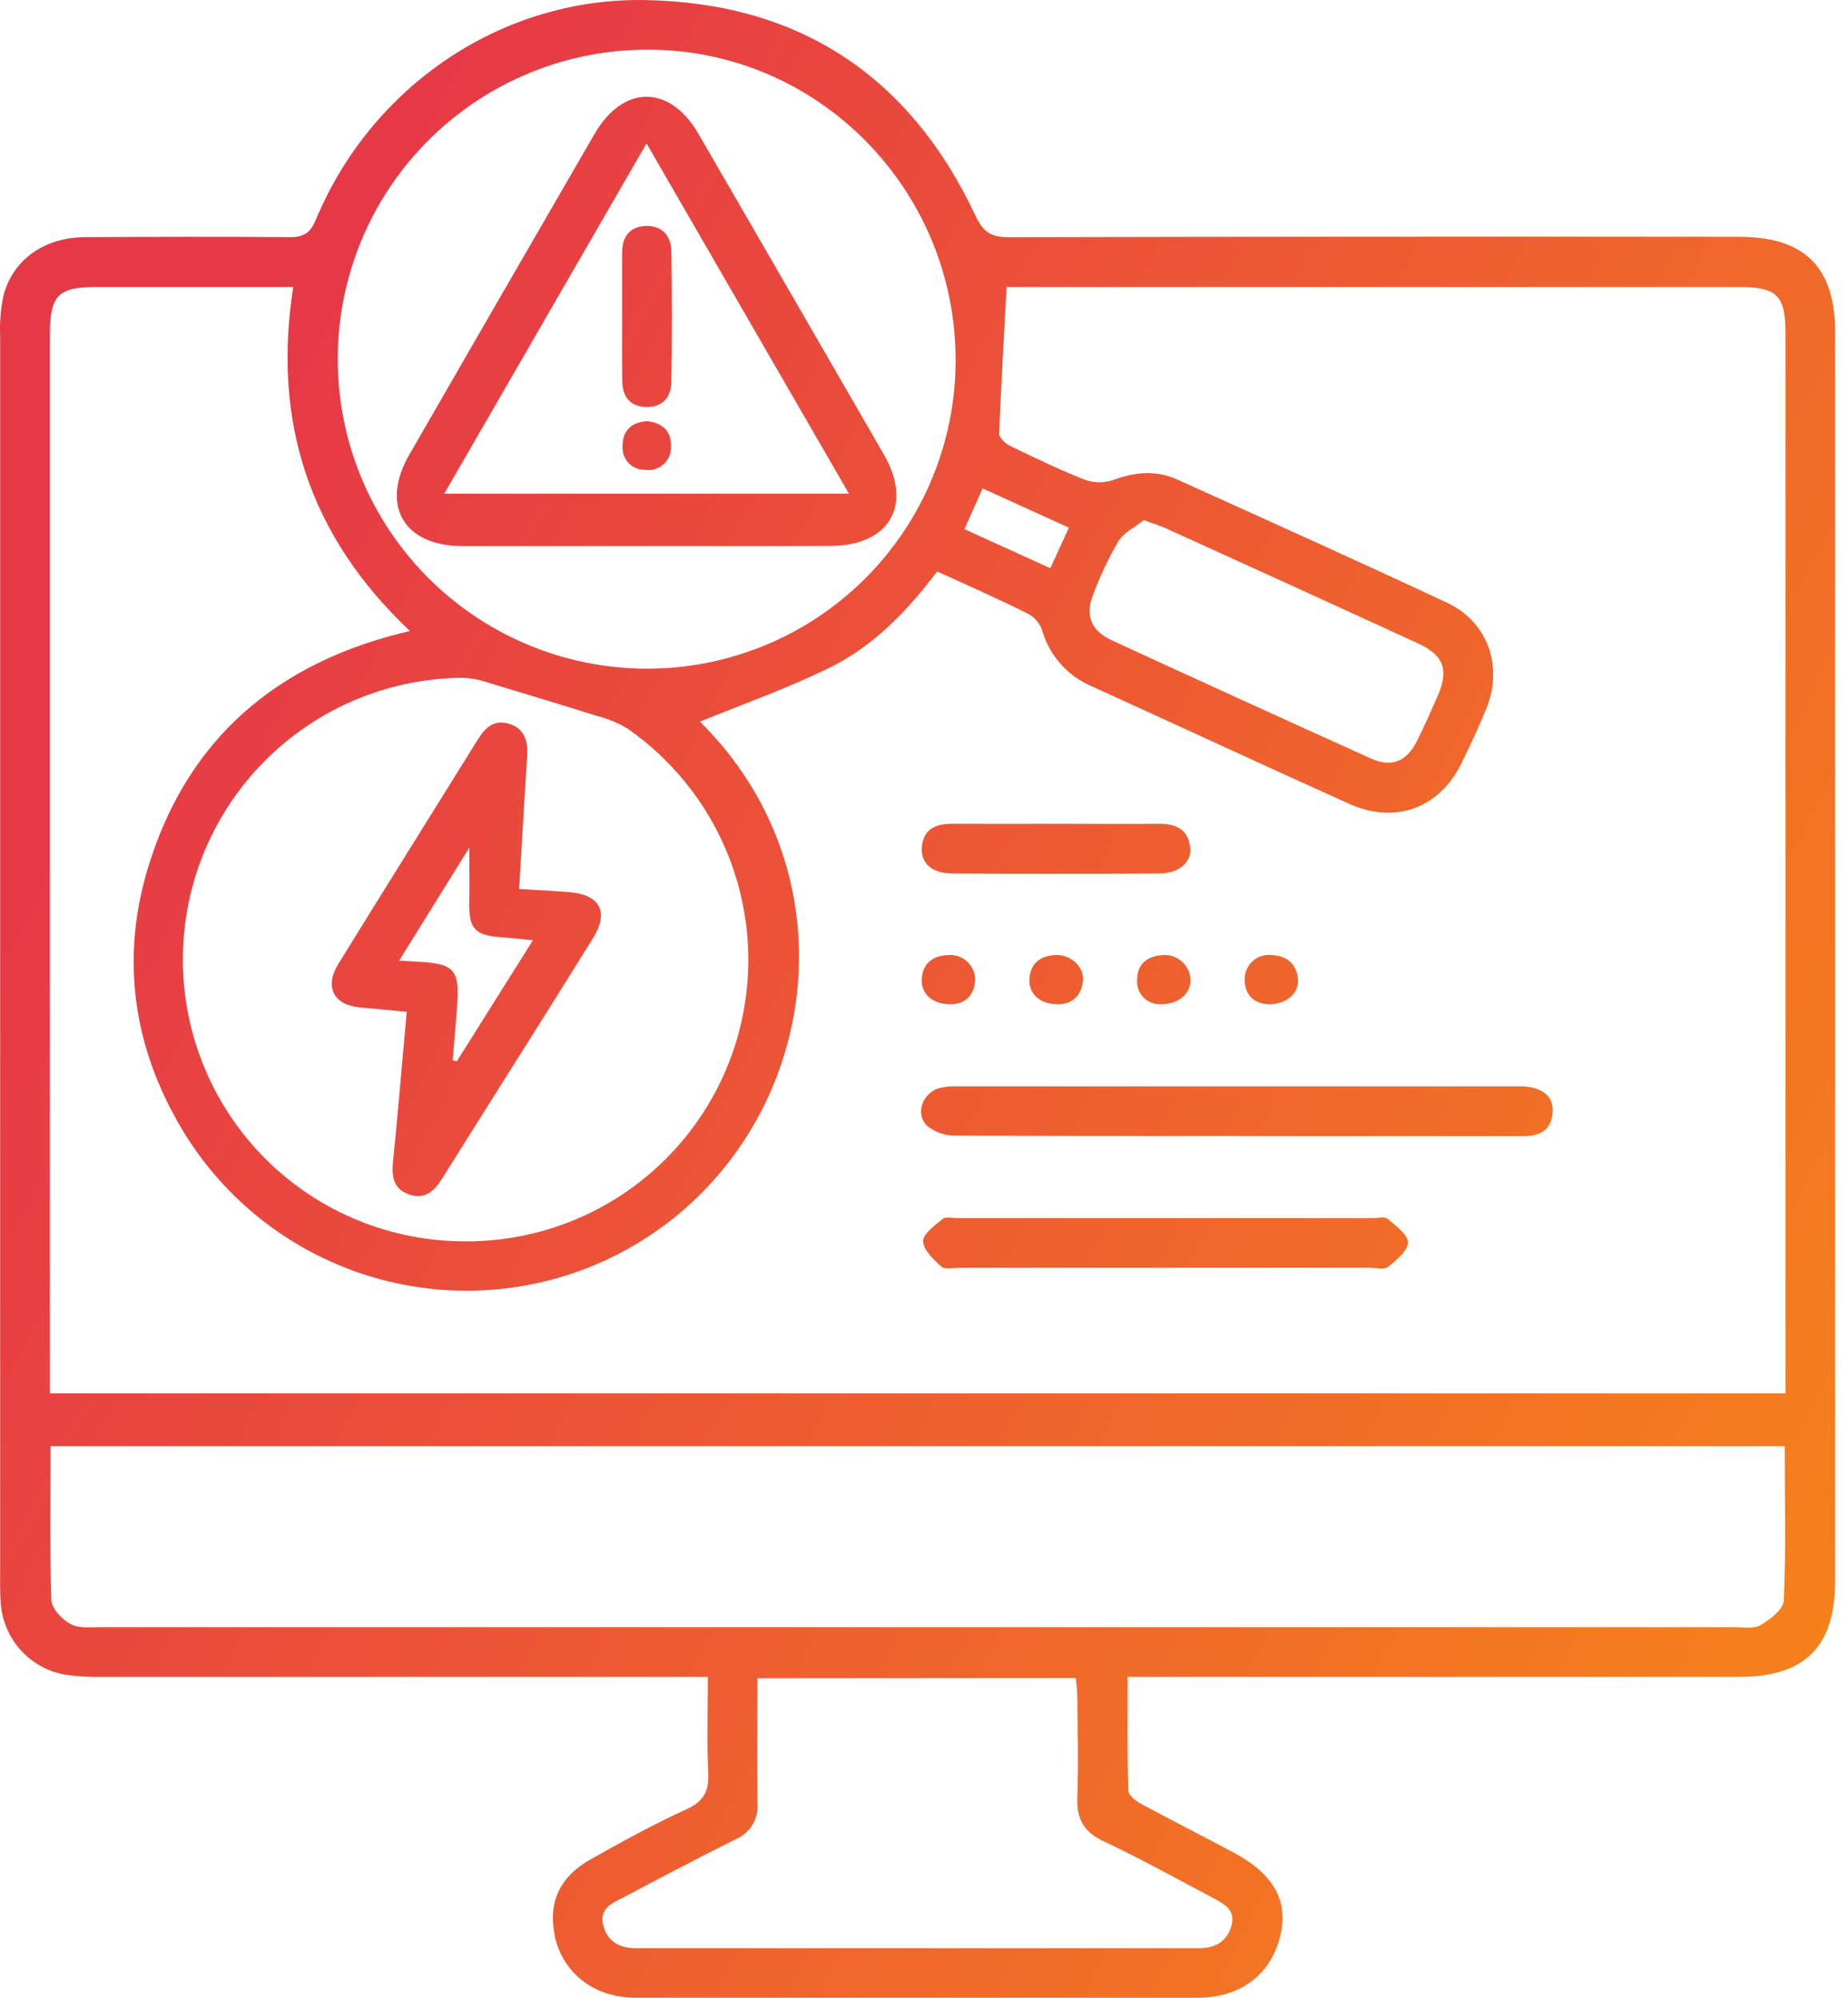 <svg xmlns="http://www.w3.org/2000/svg" width="37" height="40" viewBox="0 0 37 40" fill="none"><path d="M14.172 33.575H13.566C9.723 33.575 5.877 33.575 2.029 33.575C1.794 33.58 1.559 33.566 1.326 33.534C0.982 33.479 0.667 33.31 0.429 33.055C0.192 32.799 0.047 32.472 0.017 32.126C-0.005 31.864 0.003 31.6 0.003 31.337C0.003 23.134 0.003 14.931 0.003 6.728C-0.009 6.453 0.014 6.176 0.072 5.907C0.267 5.19 0.891 4.754 1.703 4.748C3.072 4.741 4.442 4.737 5.811 4.748C6.097 4.748 6.219 4.651 6.324 4.398C7.433 1.738 10.019 -0.036 12.882 0.001C15.98 0.045 18.216 1.51 19.533 4.324C19.688 4.656 19.852 4.751 20.204 4.749C25.073 4.738 29.942 4.735 34.812 4.741C36.133 4.741 36.743 5.346 36.743 6.663V31.649C36.743 32.97 36.141 33.574 34.819 33.575H22.577C22.577 34.364 22.568 35.105 22.589 35.847C22.589 35.941 22.74 36.061 22.848 36.118C23.466 36.451 24.097 36.769 24.718 37.103C25.508 37.528 25.802 38.073 25.632 38.766C25.444 39.536 24.835 39.998 23.984 39.999C20.249 39.999 16.514 39.999 12.779 39.999C12.558 40.005 12.338 39.973 12.128 39.905C11.843 39.812 11.591 39.637 11.404 39.402C11.218 39.166 11.105 38.881 11.081 38.581C11.006 37.976 11.295 37.531 11.802 37.242C12.438 36.881 13.082 36.529 13.747 36.224C14.097 36.064 14.197 35.857 14.18 35.493C14.151 34.875 14.172 34.253 14.172 33.575ZM18.763 11.442C18.163 12.238 17.492 12.931 16.629 13.359C15.765 13.787 14.867 14.099 14.015 14.449C17.119 17.525 16.403 22.42 13.087 24.686C12.34 25.197 11.497 25.549 10.609 25.721C9.721 25.894 8.808 25.883 7.924 25.69C7.04 25.497 6.206 25.125 5.471 24.597C4.736 24.07 4.117 23.398 3.651 22.622C2.671 20.985 2.41 19.218 2.957 17.394C3.74 14.793 5.55 13.251 8.207 12.634C6.202 10.739 5.448 8.463 5.871 5.746H1.941C1.165 5.746 0.999 5.908 0.999 6.698V27.898H35.748V27.454C35.748 20.526 35.748 13.597 35.748 6.668C35.748 5.913 35.578 5.746 34.816 5.746H20.154C20.099 6.764 20.043 7.723 20.004 8.681C20.004 8.761 20.125 8.88 20.217 8.924C20.714 9.166 21.215 9.407 21.726 9.608C21.91 9.672 22.111 9.672 22.296 9.608C22.739 9.446 23.16 9.41 23.586 9.608C25.385 10.423 27.186 11.231 28.974 12.069C29.787 12.45 30.1 13.339 29.763 14.175C29.613 14.546 29.442 14.909 29.268 15.269C28.825 16.182 27.938 16.512 27.01 16.093C25.286 15.317 23.574 14.52 21.847 13.736C21.611 13.634 21.401 13.481 21.232 13.289C21.062 13.096 20.937 12.869 20.866 12.622C20.821 12.487 20.728 12.373 20.605 12.301C20.011 12 19.406 11.734 18.763 11.442ZM35.733 28.956H1.011C1.011 30.002 0.993 31.021 1.028 32.039C1.034 32.208 1.241 32.424 1.411 32.516C1.581 32.608 1.813 32.58 2.02 32.58C12.919 32.58 23.819 32.58 34.721 32.58C34.901 32.58 35.113 32.619 35.25 32.538C35.442 32.427 35.708 32.22 35.714 32.045C35.761 31.025 35.733 30.005 35.733 28.954V28.956ZM9.337 24.855C10.539 24.856 11.71 24.474 12.679 23.763C13.648 23.053 14.365 22.051 14.725 20.904C15.084 19.757 15.068 18.526 14.678 17.389C14.289 16.252 13.546 15.269 12.558 14.584C12.372 14.473 12.17 14.39 11.959 14.337C11.237 14.109 10.518 13.894 9.788 13.672C9.621 13.613 9.446 13.579 9.268 13.571C7.772 13.58 6.341 14.183 5.289 15.248C4.238 16.312 3.652 17.75 3.661 19.247C3.67 20.743 4.274 22.174 5.338 23.226C6.402 24.277 7.841 24.863 9.337 24.854V24.855ZM12.925 13.388C13.739 13.393 14.546 13.236 15.299 12.928C16.052 12.62 16.737 12.165 17.314 11.591C17.891 11.017 18.349 10.335 18.661 9.583C18.973 8.831 19.134 8.025 19.133 7.211C19.133 3.789 16.379 1.004 12.995 0.995C12.181 0.99 11.375 1.146 10.621 1.453C9.867 1.76 9.182 2.212 8.603 2.784C7.434 3.939 6.772 5.511 6.762 7.155C6.752 8.798 7.396 10.378 8.551 11.547C9.706 12.716 11.278 13.379 12.922 13.388H12.925ZM15.166 33.603C15.166 34.457 15.156 35.284 15.166 36.111C15.178 36.262 15.142 36.414 15.062 36.543C14.982 36.672 14.863 36.773 14.722 36.829C13.97 37.205 13.223 37.598 12.479 37.992C12.257 38.103 11.997 38.214 12.076 38.537C12.155 38.861 12.388 39.007 12.721 39.007H24.011C24.343 39.007 24.576 38.864 24.659 38.542C24.742 38.219 24.477 38.108 24.261 37.987C23.542 37.606 22.828 37.211 22.092 36.864C21.691 36.675 21.554 36.41 21.57 35.984C21.594 35.319 21.577 34.654 21.57 33.995C21.57 33.864 21.552 33.732 21.541 33.598L15.166 33.603ZM22.902 10.413C22.741 10.543 22.504 10.656 22.388 10.844C22.186 11.19 22.016 11.553 21.879 11.928C21.724 12.316 21.851 12.63 22.249 12.815C23.978 13.612 25.71 14.402 27.447 15.186C27.86 15.373 28.162 15.251 28.368 14.839C28.517 14.544 28.65 14.241 28.783 13.938C29.015 13.409 28.909 13.119 28.379 12.876C26.713 12.111 25.044 11.35 23.374 10.592C23.246 10.53 23.114 10.493 22.902 10.413ZM21.401 10.565L19.673 9.779L19.31 10.595L21.03 11.377L21.401 10.565Z" fill="url(#paint0_linear_563_177)"></path><path d="M24.765 22.745C22.881 22.745 21.004 22.745 19.124 22.737C18.924 22.739 18.728 22.673 18.57 22.549C18.318 22.315 18.459 21.898 18.792 21.79C18.925 21.756 19.063 21.743 19.201 21.751H30.483C30.884 21.767 31.111 21.956 31.086 22.274C31.059 22.641 30.819 22.75 30.483 22.748C29.171 22.748 27.857 22.748 26.544 22.748L24.765 22.745Z" fill="url(#paint1_linear_563_177)"></path><path d="M19.21 25.384C19.087 25.384 18.918 25.423 18.847 25.36C18.69 25.218 18.488 25.028 18.482 24.848C18.482 24.703 18.718 24.534 18.875 24.405C18.935 24.357 19.062 24.389 19.159 24.389H27.499C27.596 24.389 27.721 24.355 27.783 24.404C27.945 24.544 28.19 24.718 28.19 24.879C28.19 25.04 27.957 25.233 27.791 25.366C27.713 25.427 27.55 25.383 27.425 25.383L19.21 25.384Z" fill="url(#paint2_linear_563_177)"></path><path d="M21.196 16.494C21.872 16.494 22.549 16.5 23.224 16.494C23.563 16.494 23.793 16.621 23.83 16.972C23.861 17.268 23.602 17.488 23.214 17.489C21.835 17.495 20.456 17.495 19.077 17.489C18.671 17.489 18.439 17.294 18.456 16.982C18.478 16.59 18.742 16.491 19.087 16.494C19.79 16.497 20.493 16.494 21.196 16.494Z" fill="url(#paint3_linear_563_177)"></path><path d="M19.034 20.108C18.659 20.108 18.436 19.892 18.456 19.598C18.477 19.279 18.678 19.139 18.977 19.122C19.047 19.116 19.116 19.124 19.182 19.146C19.248 19.168 19.309 19.203 19.36 19.25C19.412 19.297 19.453 19.353 19.481 19.417C19.51 19.48 19.524 19.549 19.525 19.618C19.505 19.953 19.304 20.105 19.034 20.108Z" fill="url(#paint4_linear_563_177)"></path><path d="M21.187 20.108C20.814 20.108 20.593 19.895 20.611 19.6C20.631 19.28 20.832 19.139 21.129 19.122C21.427 19.106 21.696 19.344 21.684 19.616C21.659 19.944 21.461 20.105 21.187 20.108Z" fill="url(#paint5_linear_563_177)"></path><path d="M25.418 20.109C25.143 20.1 24.932 19.965 24.92 19.621C24.918 19.552 24.93 19.483 24.957 19.419C24.984 19.355 25.024 19.297 25.075 19.25C25.126 19.202 25.186 19.166 25.252 19.144C25.318 19.122 25.388 19.114 25.457 19.122C25.756 19.134 25.953 19.289 25.987 19.595C26.018 19.874 25.774 20.101 25.418 20.109Z" fill="url(#paint6_linear_563_177)"></path><path d="M23.234 20.107C23.169 20.109 23.104 20.098 23.044 20.072C22.984 20.047 22.929 20.009 22.885 19.961C22.841 19.913 22.808 19.856 22.788 19.794C22.767 19.732 22.761 19.666 22.769 19.601C22.775 19.28 22.991 19.14 23.282 19.122C23.351 19.117 23.42 19.126 23.486 19.148C23.551 19.171 23.611 19.206 23.663 19.251C23.715 19.297 23.757 19.353 23.787 19.416C23.816 19.478 23.833 19.546 23.836 19.615C23.841 19.896 23.602 20.11 23.234 20.107Z" fill="url(#paint7_linear_563_177)"></path><path d="M8.144 20.259C7.811 20.228 7.514 20.199 7.214 20.172C6.684 20.125 6.491 19.767 6.77 19.308C7.698 17.801 8.637 16.304 9.57 14.802C9.712 14.572 9.887 14.405 10.178 14.488C10.504 14.58 10.572 14.834 10.554 15.139C10.499 16.006 10.449 16.875 10.394 17.799C10.746 17.821 11.073 17.836 11.398 17.863C12.018 17.914 12.199 18.262 11.87 18.79C10.872 20.396 9.855 21.996 8.851 23.6C8.689 23.859 8.49 24.033 8.17 23.908C7.873 23.797 7.838 23.542 7.869 23.255C7.969 22.281 8.047 21.299 8.144 20.259ZM10.67 18.827C10.415 18.802 10.239 18.779 10.062 18.768C9.493 18.729 9.381 18.6 9.396 18.018C9.404 17.709 9.396 17.4 9.396 16.973L7.991 19.235L8.379 19.257C9.088 19.294 9.201 19.414 9.155 20.105C9.13 20.479 9.094 20.853 9.063 21.228L9.146 21.25L10.67 18.827Z" fill="url(#paint8_linear_563_177)"></path><path d="M12.943 10.933C11.713 10.933 10.483 10.933 9.253 10.933C8.083 10.933 7.612 10.115 8.195 9.104C9.429 6.961 10.665 4.821 11.902 2.685C12.479 1.688 13.411 1.688 13.987 2.685C15.226 4.823 16.463 6.962 17.698 9.103C18.281 10.113 17.808 10.926 16.633 10.93C15.403 10.936 14.174 10.933 12.943 10.933ZM8.895 9.884H16.997L12.945 2.872L8.895 9.884Z" fill="url(#paint9_linear_563_177)"></path><path d="M12.456 6.337C12.456 5.909 12.456 5.481 12.456 5.054C12.456 4.745 12.607 4.541 12.917 4.524C13.249 4.508 13.437 4.717 13.442 5.036C13.456 5.905 13.457 6.774 13.442 7.643C13.437 7.959 13.258 8.167 12.916 8.148C12.596 8.13 12.46 7.927 12.458 7.619C12.453 7.192 12.456 6.761 12.456 6.337Z" fill="url(#paint10_linear_563_177)"></path><path d="M12.953 8.433C13.272 8.464 13.448 8.643 13.434 8.945C13.436 9.012 13.424 9.078 13.398 9.139C13.372 9.2 13.333 9.254 13.283 9.298C13.234 9.342 13.175 9.375 13.111 9.394C13.048 9.413 12.981 9.417 12.915 9.407C12.852 9.409 12.79 9.397 12.733 9.372C12.675 9.348 12.623 9.311 12.581 9.265C12.538 9.219 12.506 9.165 12.486 9.105C12.466 9.046 12.459 8.983 12.465 8.921C12.469 8.606 12.656 8.454 12.953 8.433Z" fill="url(#paint11_linear_563_177)"></path><defs><linearGradient id="paint0_linear_563_177" x1="-0.123" y1="19.017" x2="56.39" y2="47.749" gradientUnits="userSpaceOnUse"><stop stop-color="#E63946"></stop><stop offset="1" stop-color="#FFAE00"></stop></linearGradient><linearGradient id="paint1_linear_563_177" x1="-0.123" y1="19.017" x2="56.39" y2="47.749" gradientUnits="userSpaceOnUse"><stop stop-color="#E63946"></stop><stop offset="1" stop-color="#FFAE00"></stop></linearGradient><linearGradient id="paint2_linear_563_177" x1="-0.123" y1="19.017" x2="56.39" y2="47.749" gradientUnits="userSpaceOnUse"><stop stop-color="#E63946"></stop><stop offset="1" stop-color="#FFAE00"></stop></linearGradient><linearGradient id="paint3_linear_563_177" x1="-0.123" y1="19.017" x2="56.39" y2="47.749" gradientUnits="userSpaceOnUse"><stop stop-color="#E63946"></stop><stop offset="1" stop-color="#FFAE00"></stop></linearGradient><linearGradient id="paint4_linear_563_177" x1="-0.123" y1="19.017" x2="56.39" y2="47.749" gradientUnits="userSpaceOnUse"><stop stop-color="#E63946"></stop><stop offset="1" stop-color="#FFAE00"></stop></linearGradient><linearGradient id="paint5_linear_563_177" x1="-0.123" y1="19.017" x2="56.39" y2="47.749" gradientUnits="userSpaceOnUse"><stop stop-color="#E63946"></stop><stop offset="1" stop-color="#FFAE00"></stop></linearGradient><linearGradient id="paint6_linear_563_177" x1="-0.123" y1="19.017" x2="56.39" y2="47.749" gradientUnits="userSpaceOnUse"><stop stop-color="#E63946"></stop><stop offset="1" stop-color="#FFAE00"></stop></linearGradient><linearGradient id="paint7_linear_563_177" x1="-0.123" y1="19.017" x2="56.39" y2="47.749" gradientUnits="userSpaceOnUse"><stop stop-color="#E63946"></stop><stop offset="1" stop-color="#FFAE00"></stop></linearGradient><linearGradient id="paint8_linear_563_177" x1="-0.123" y1="19.017" x2="56.39" y2="47.749" gradientUnits="userSpaceOnUse"><stop stop-color="#E63946"></stop><stop offset="1" stop-color="#FFAE00"></stop></linearGradient><linearGradient id="paint9_linear_563_177" x1="-0.123" y1="19.017" x2="56.39" y2="47.749" gradientUnits="userSpaceOnUse"><stop stop-color="#E63946"></stop><stop offset="1" stop-color="#FFAE00"></stop></linearGradient><linearGradient id="paint10_linear_563_177" x1="-0.123" y1="19.017" x2="56.39" y2="47.749" gradientUnits="userSpaceOnUse"><stop stop-color="#E63946"></stop><stop offset="1" stop-color="#FFAE00"></stop></linearGradient><linearGradient id="paint11_linear_563_177" x1="-0.123" y1="19.017" x2="56.39" y2="47.749" gradientUnits="userSpaceOnUse"><stop stop-color="#E63946"></stop><stop offset="1" stop-color="#FFAE00"></stop></linearGradient></defs></svg>